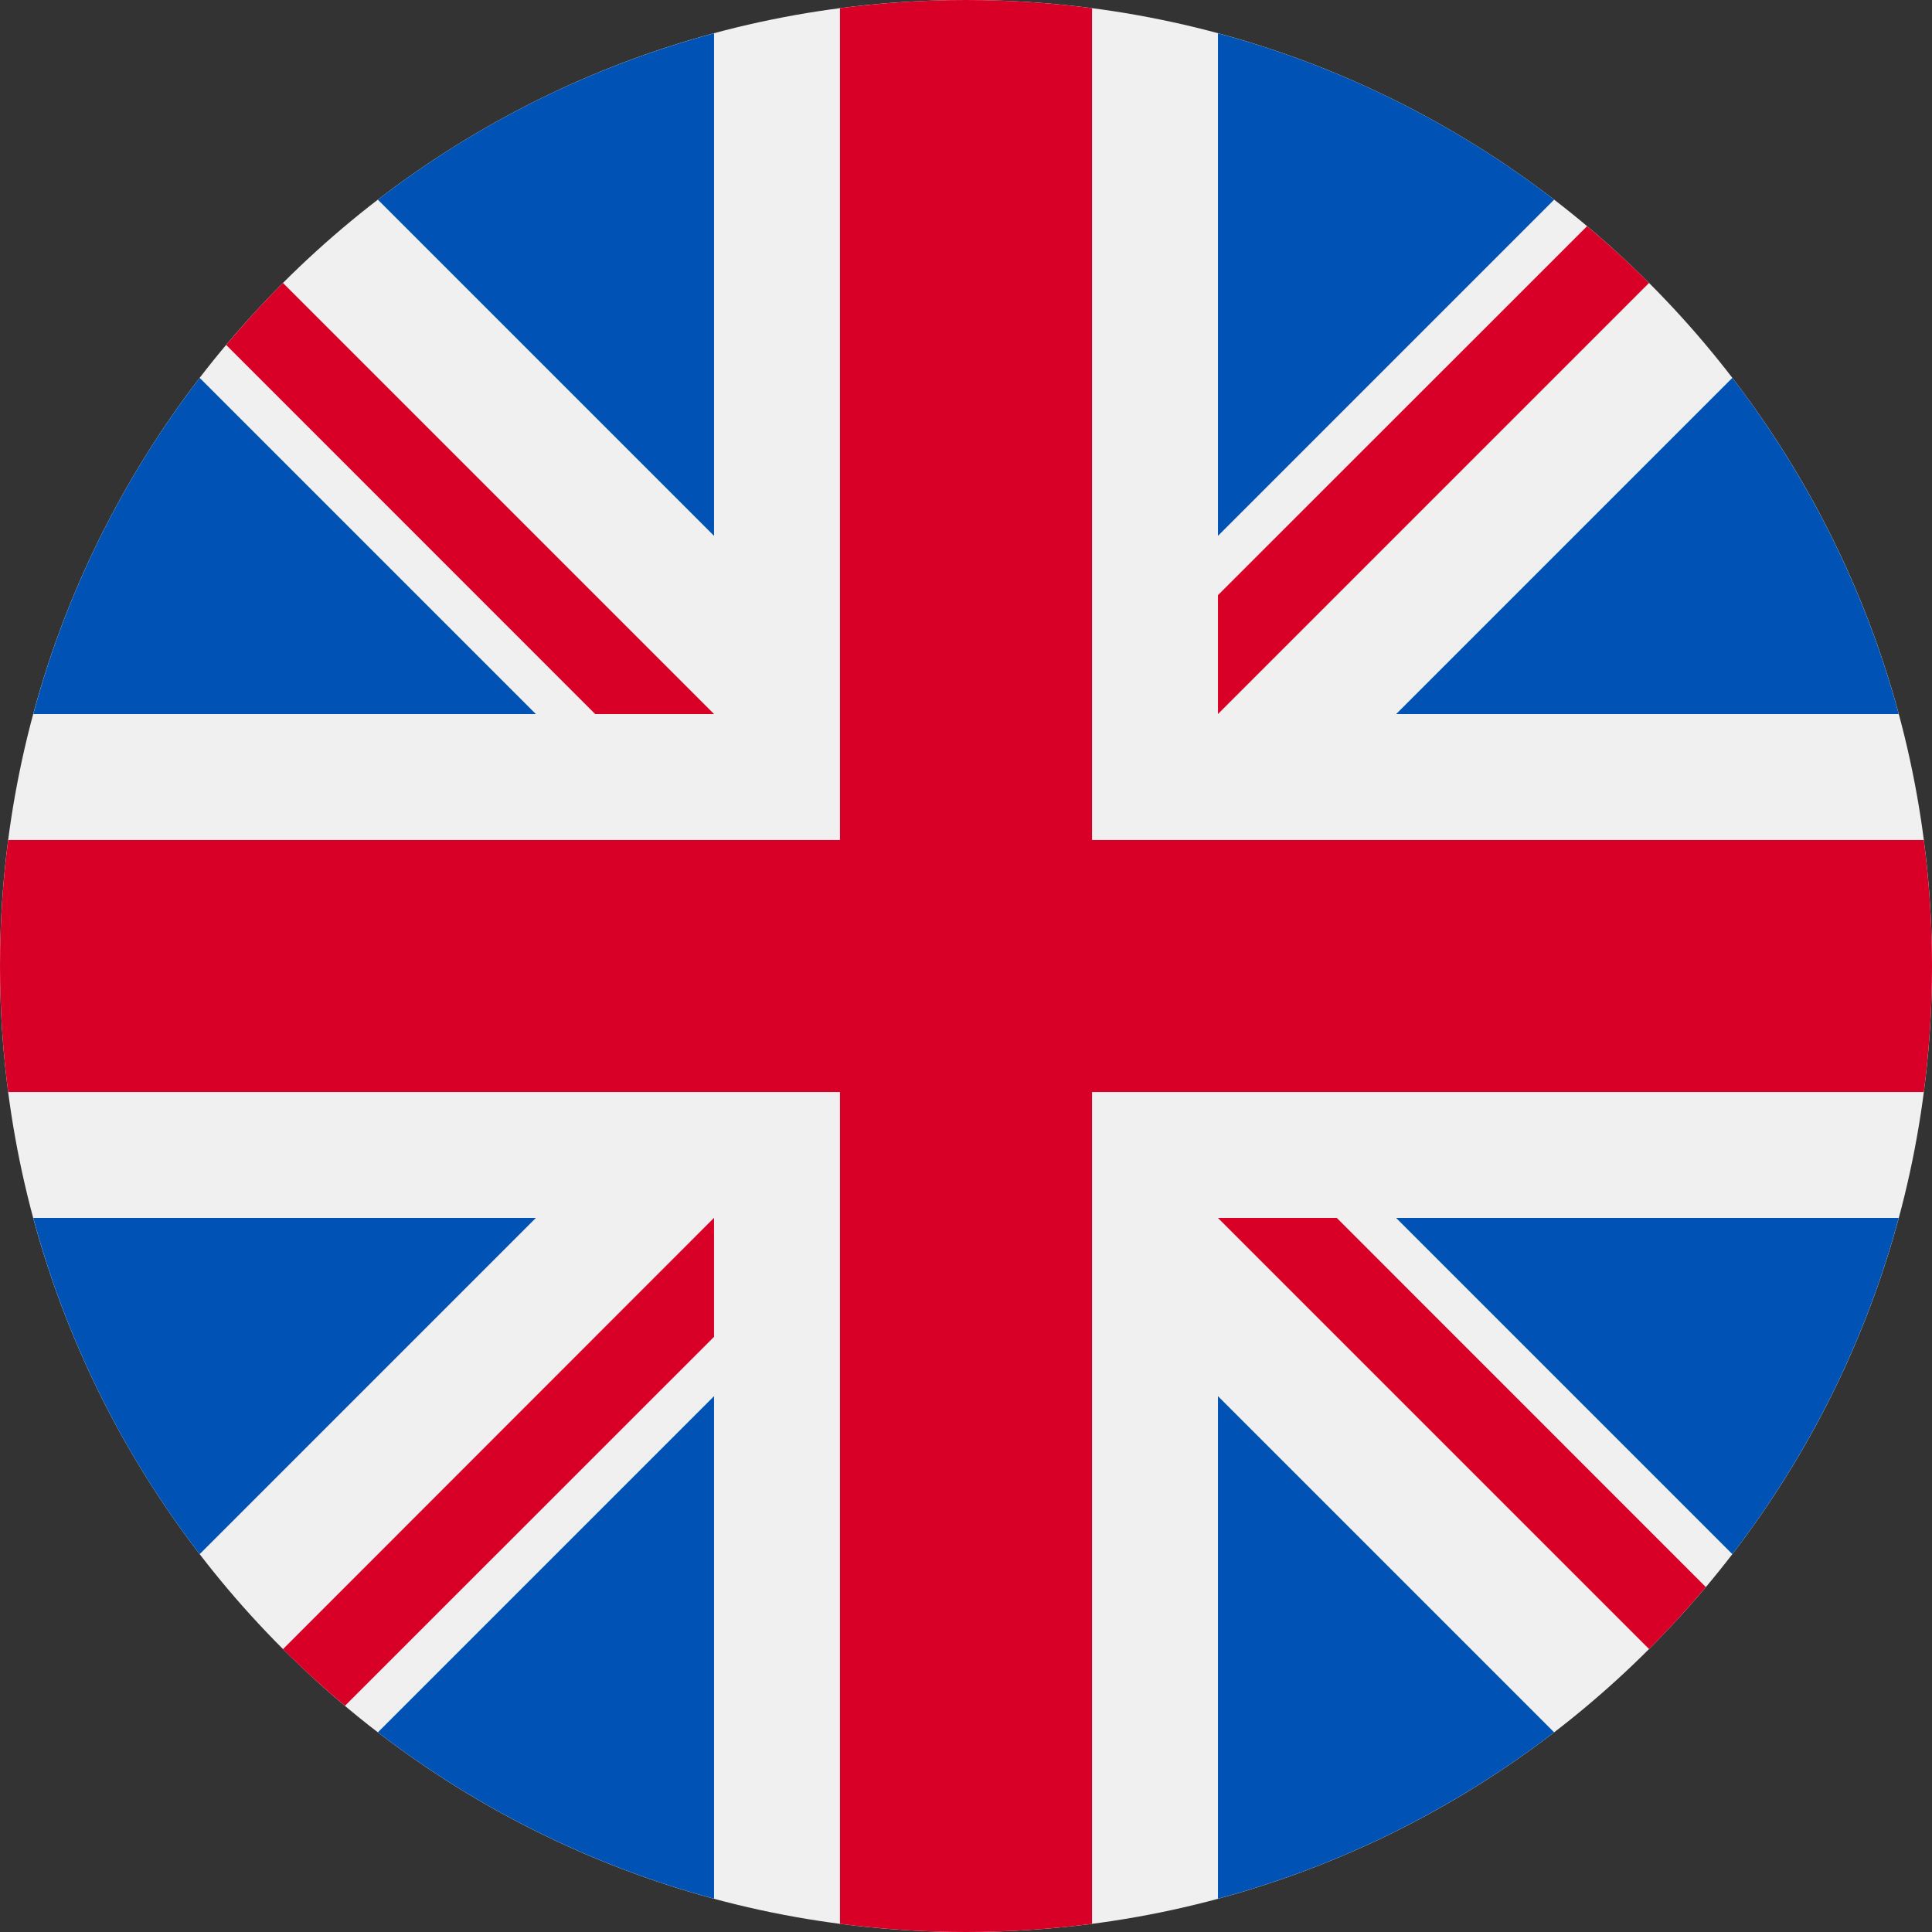 <svg width="17" height="17" viewBox="0 0 17 17" fill="none" xmlns="http://www.w3.org/2000/svg">
<rect x="0" y="0" width="17" height="17" fill="#333333" stroke="none"/>
<path d="M8.5 17C13.194 17 17 13.194 17 8.5C17 3.806 13.194 0 8.5 0C3.806 0 0 3.806 0 8.5C0 13.194 3.806 17 8.5 17Z" fill="#F0F0F0"/>
<path d="M1.757 3.325C1.089 4.194 0.586 5.195 0.293 6.283H4.715L1.757 3.325Z" fill="#0052B4"/>
<path d="M16.707 6.283C16.414 5.195 15.91 4.194 15.243 3.325L12.285 6.283H16.707Z" fill="#0052B4"/>
<path d="M0.293 10.717C0.586 11.805 1.089 12.806 1.757 13.675L4.715 10.717H0.293Z" fill="#0052B4"/>
<path d="M13.675 1.757C12.806 1.089 11.805 0.586 10.717 0.293V4.715L13.675 1.757Z" fill="#0052B4"/>
<path d="M3.325 15.243C4.194 15.91 5.195 16.414 6.283 16.707V12.285L3.325 15.243Z" fill="#0052B4"/>
<path d="M6.283 0.293C5.195 0.586 4.194 1.089 3.325 1.757L6.283 4.715V0.293Z" fill="#0052B4"/>
<path d="M10.717 16.707C11.805 16.414 12.806 15.91 13.675 15.243L10.717 12.285V16.707Z" fill="#0052B4"/>
<path d="M12.285 10.717L15.243 13.675C15.91 12.806 16.414 11.805 16.707 10.717H12.285Z" fill="#0052B4"/>
<path d="M16.928 7.391H9.609H9.609V0.072C9.246 0.025 8.876 0 8.5 0C8.124 0 7.754 0.025 7.391 0.072V7.391V7.391H0.072C0.025 7.754 0 8.124 0 8.5C0 8.876 0.025 9.246 0.072 9.609H7.391H7.391V16.928C7.754 16.975 8.124 17 8.5 17C8.876 17 9.246 16.975 9.609 16.928V9.609V9.609H16.928C16.975 9.246 17 8.876 17 8.5C17 8.124 16.975 7.754 16.928 7.391Z" fill="#D80027"/>
<path d="M10.717 10.717L14.51 14.51C14.685 14.336 14.851 14.154 15.01 13.965L11.763 10.717H10.717V10.717Z" fill="#D80027"/>
<path d="M6.283 10.717H6.282L2.49 14.511C2.664 14.685 2.846 14.851 3.035 15.01L6.283 11.763V10.717Z" fill="#D80027"/>
<path d="M6.283 6.283V6.283L2.49 2.49C2.315 2.664 2.149 2.846 1.99 3.035L5.237 6.283H6.283V6.283Z" fill="#D80027"/>
<path d="M10.717 6.283L14.51 2.49C14.336 2.315 14.154 2.149 13.965 1.99L10.717 5.237V6.283Z" fill="#D80027"/>
</svg>
